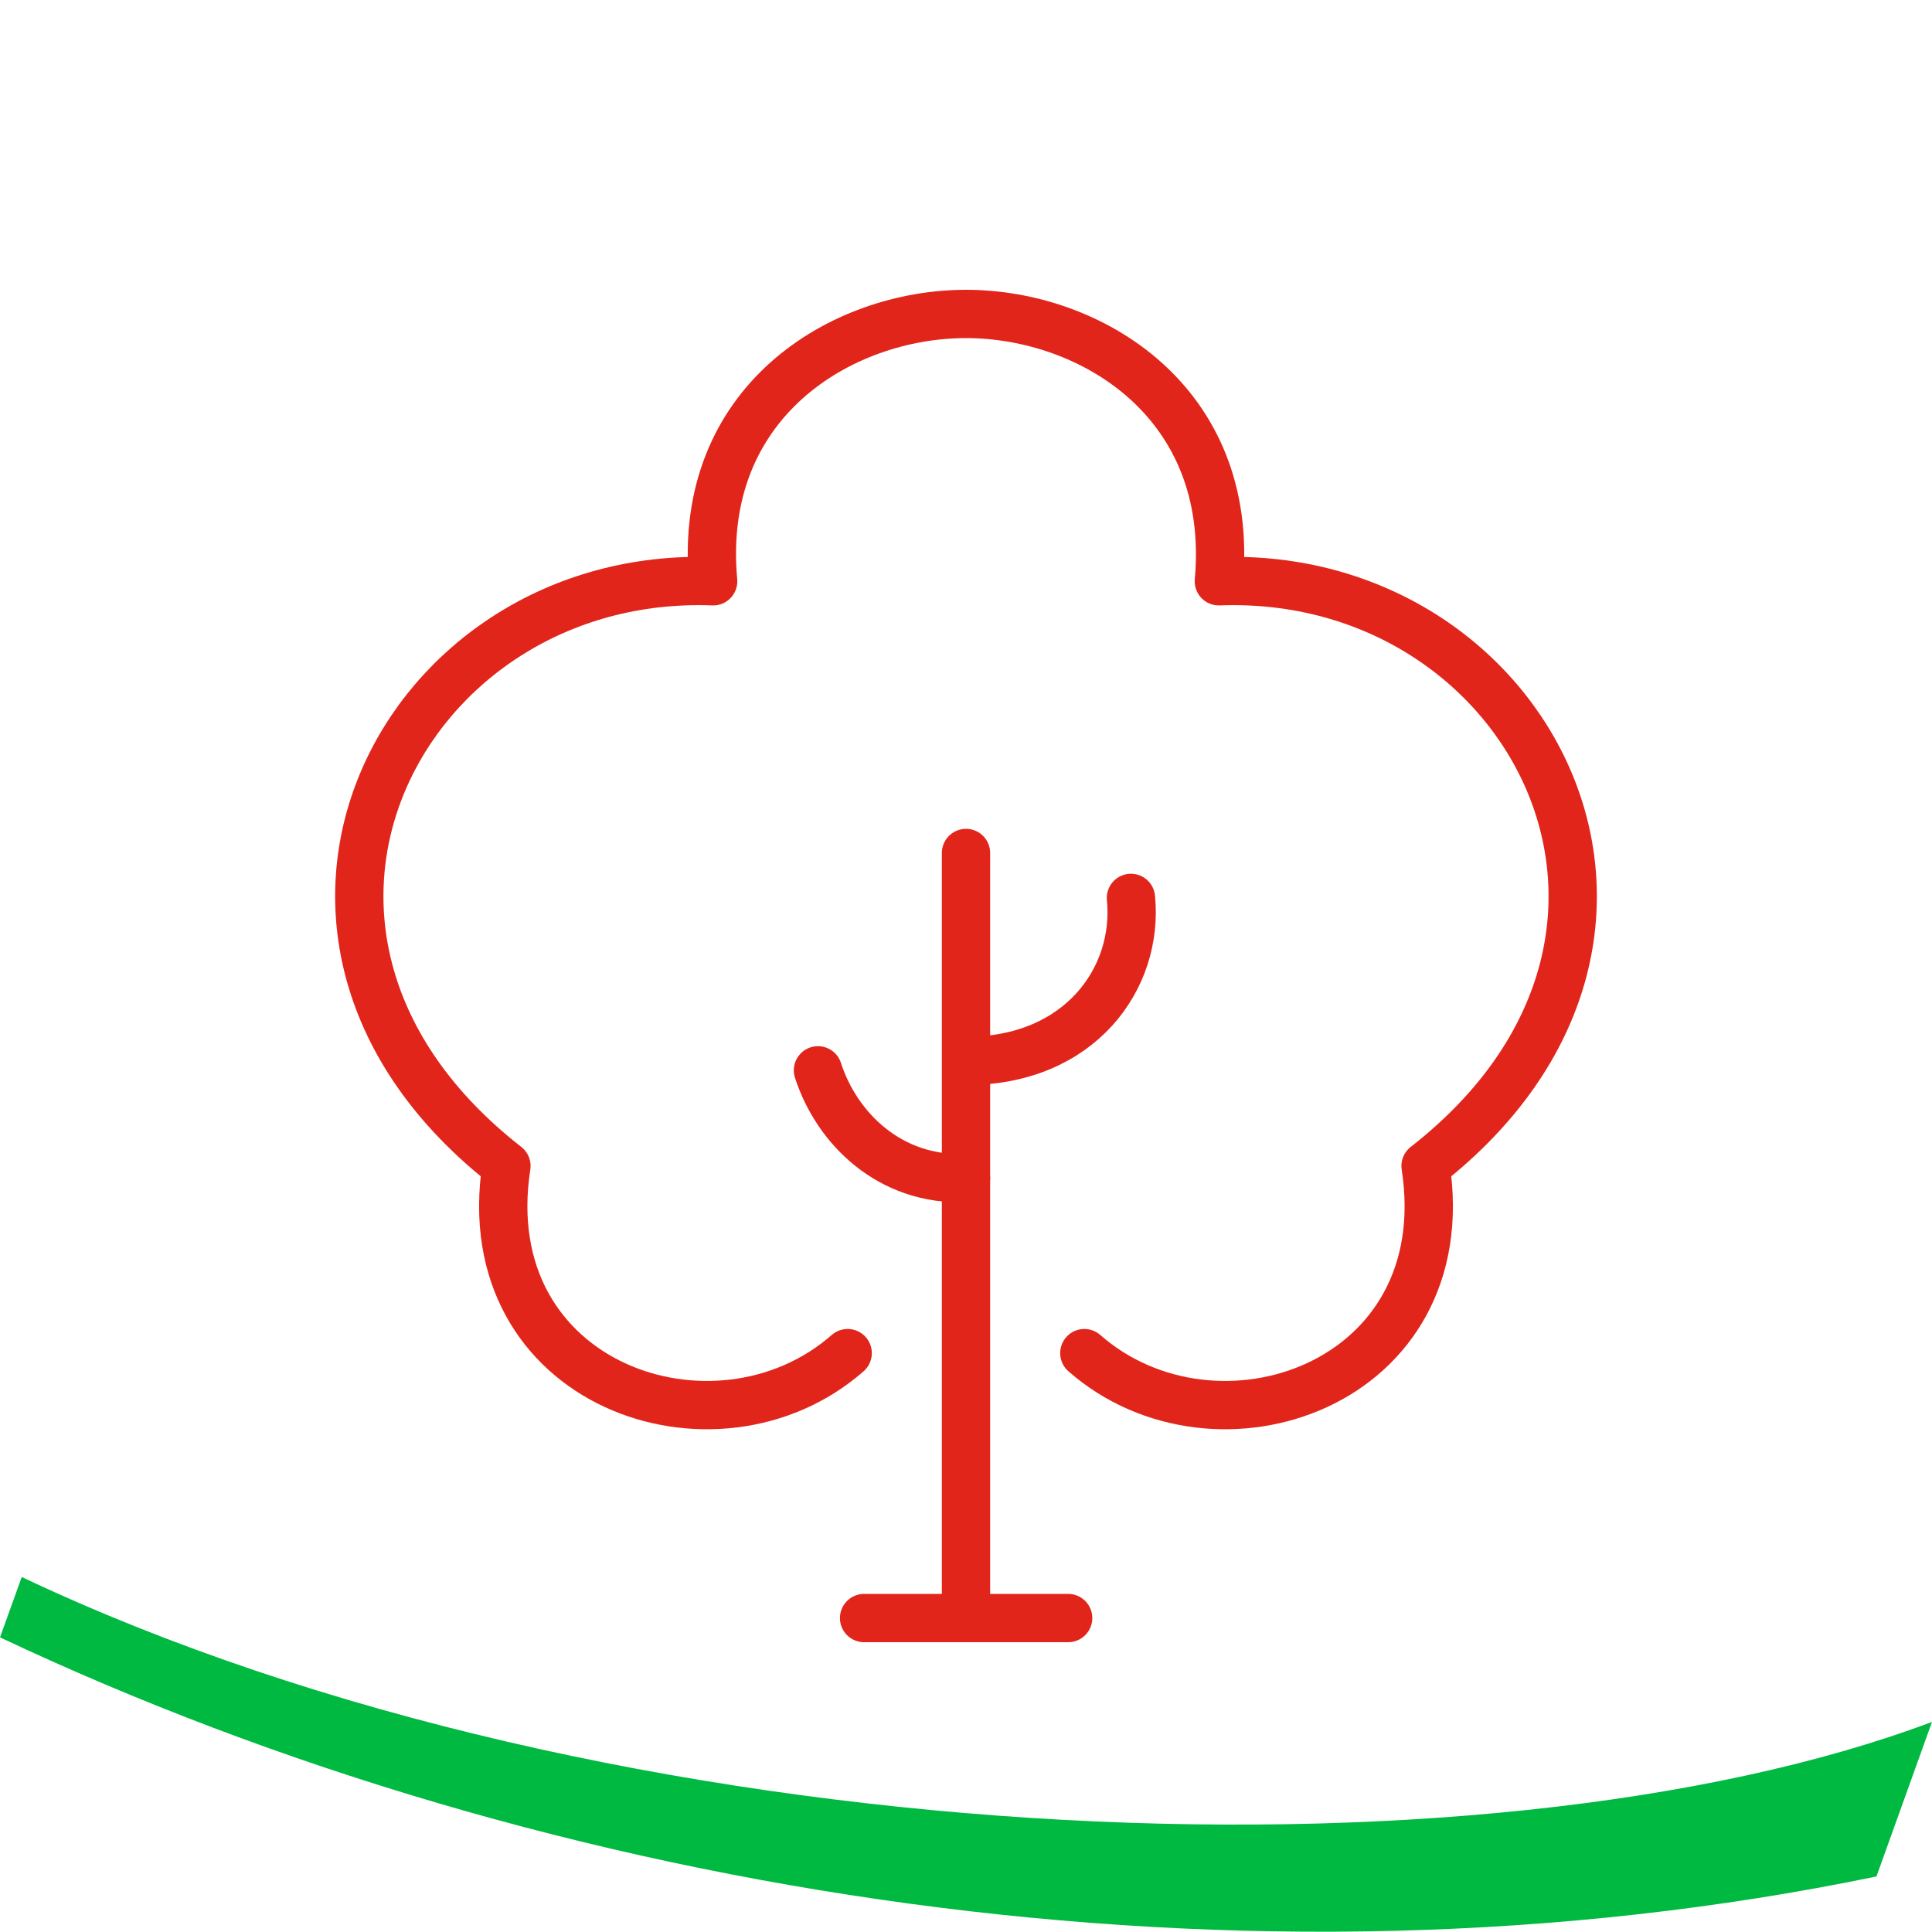 <?xml version="1.0" encoding="UTF-8"?><svg id="Calque_1" xmlns="http://www.w3.org/2000/svg" viewBox="0 0 80 80"><defs><style>.cls-1{fill:none;stroke:#e1251b;stroke-linecap:round;stroke-linejoin:round;stroke-width:2px;}.cls-2{fill:#00b941;stroke-width:0px;}</style></defs><path class="cls-2" d="M80,71.3c-18.6,7-54.6,5.6-79.1-6l-.9,2.5c22.9,10.8,51.6,15.3,77.7,9.9l2.3-6.4Z"/><path class="cls-1" d="M40,48.78c-3.16.13-5.36-2.07-6.13-4.46"/><line class="cls-1" x1="40" y1="35.32" x2="40" y2="67"/><line class="cls-1" x1="35.78" y1="67" x2="44.23" y2="67"/><path class="cls-1" d="M46.83,37.18c.33,3.3-2.09,6.75-6.82,6.75"/><path class="cls-1" d="M44.9,56.03c5.45,4.78,15.53,1.34,14.13-7.75,12.24-9.56,4.31-24.7-8.56-24.21.67-7.45-5.33-11.07-10.47-11.07s-11.15,3.62-10.47,11.07c-12.87-.49-20.8,14.65-8.56,24.21-1.4,9.09,8.68,12.53,14.13,7.75"/></svg>